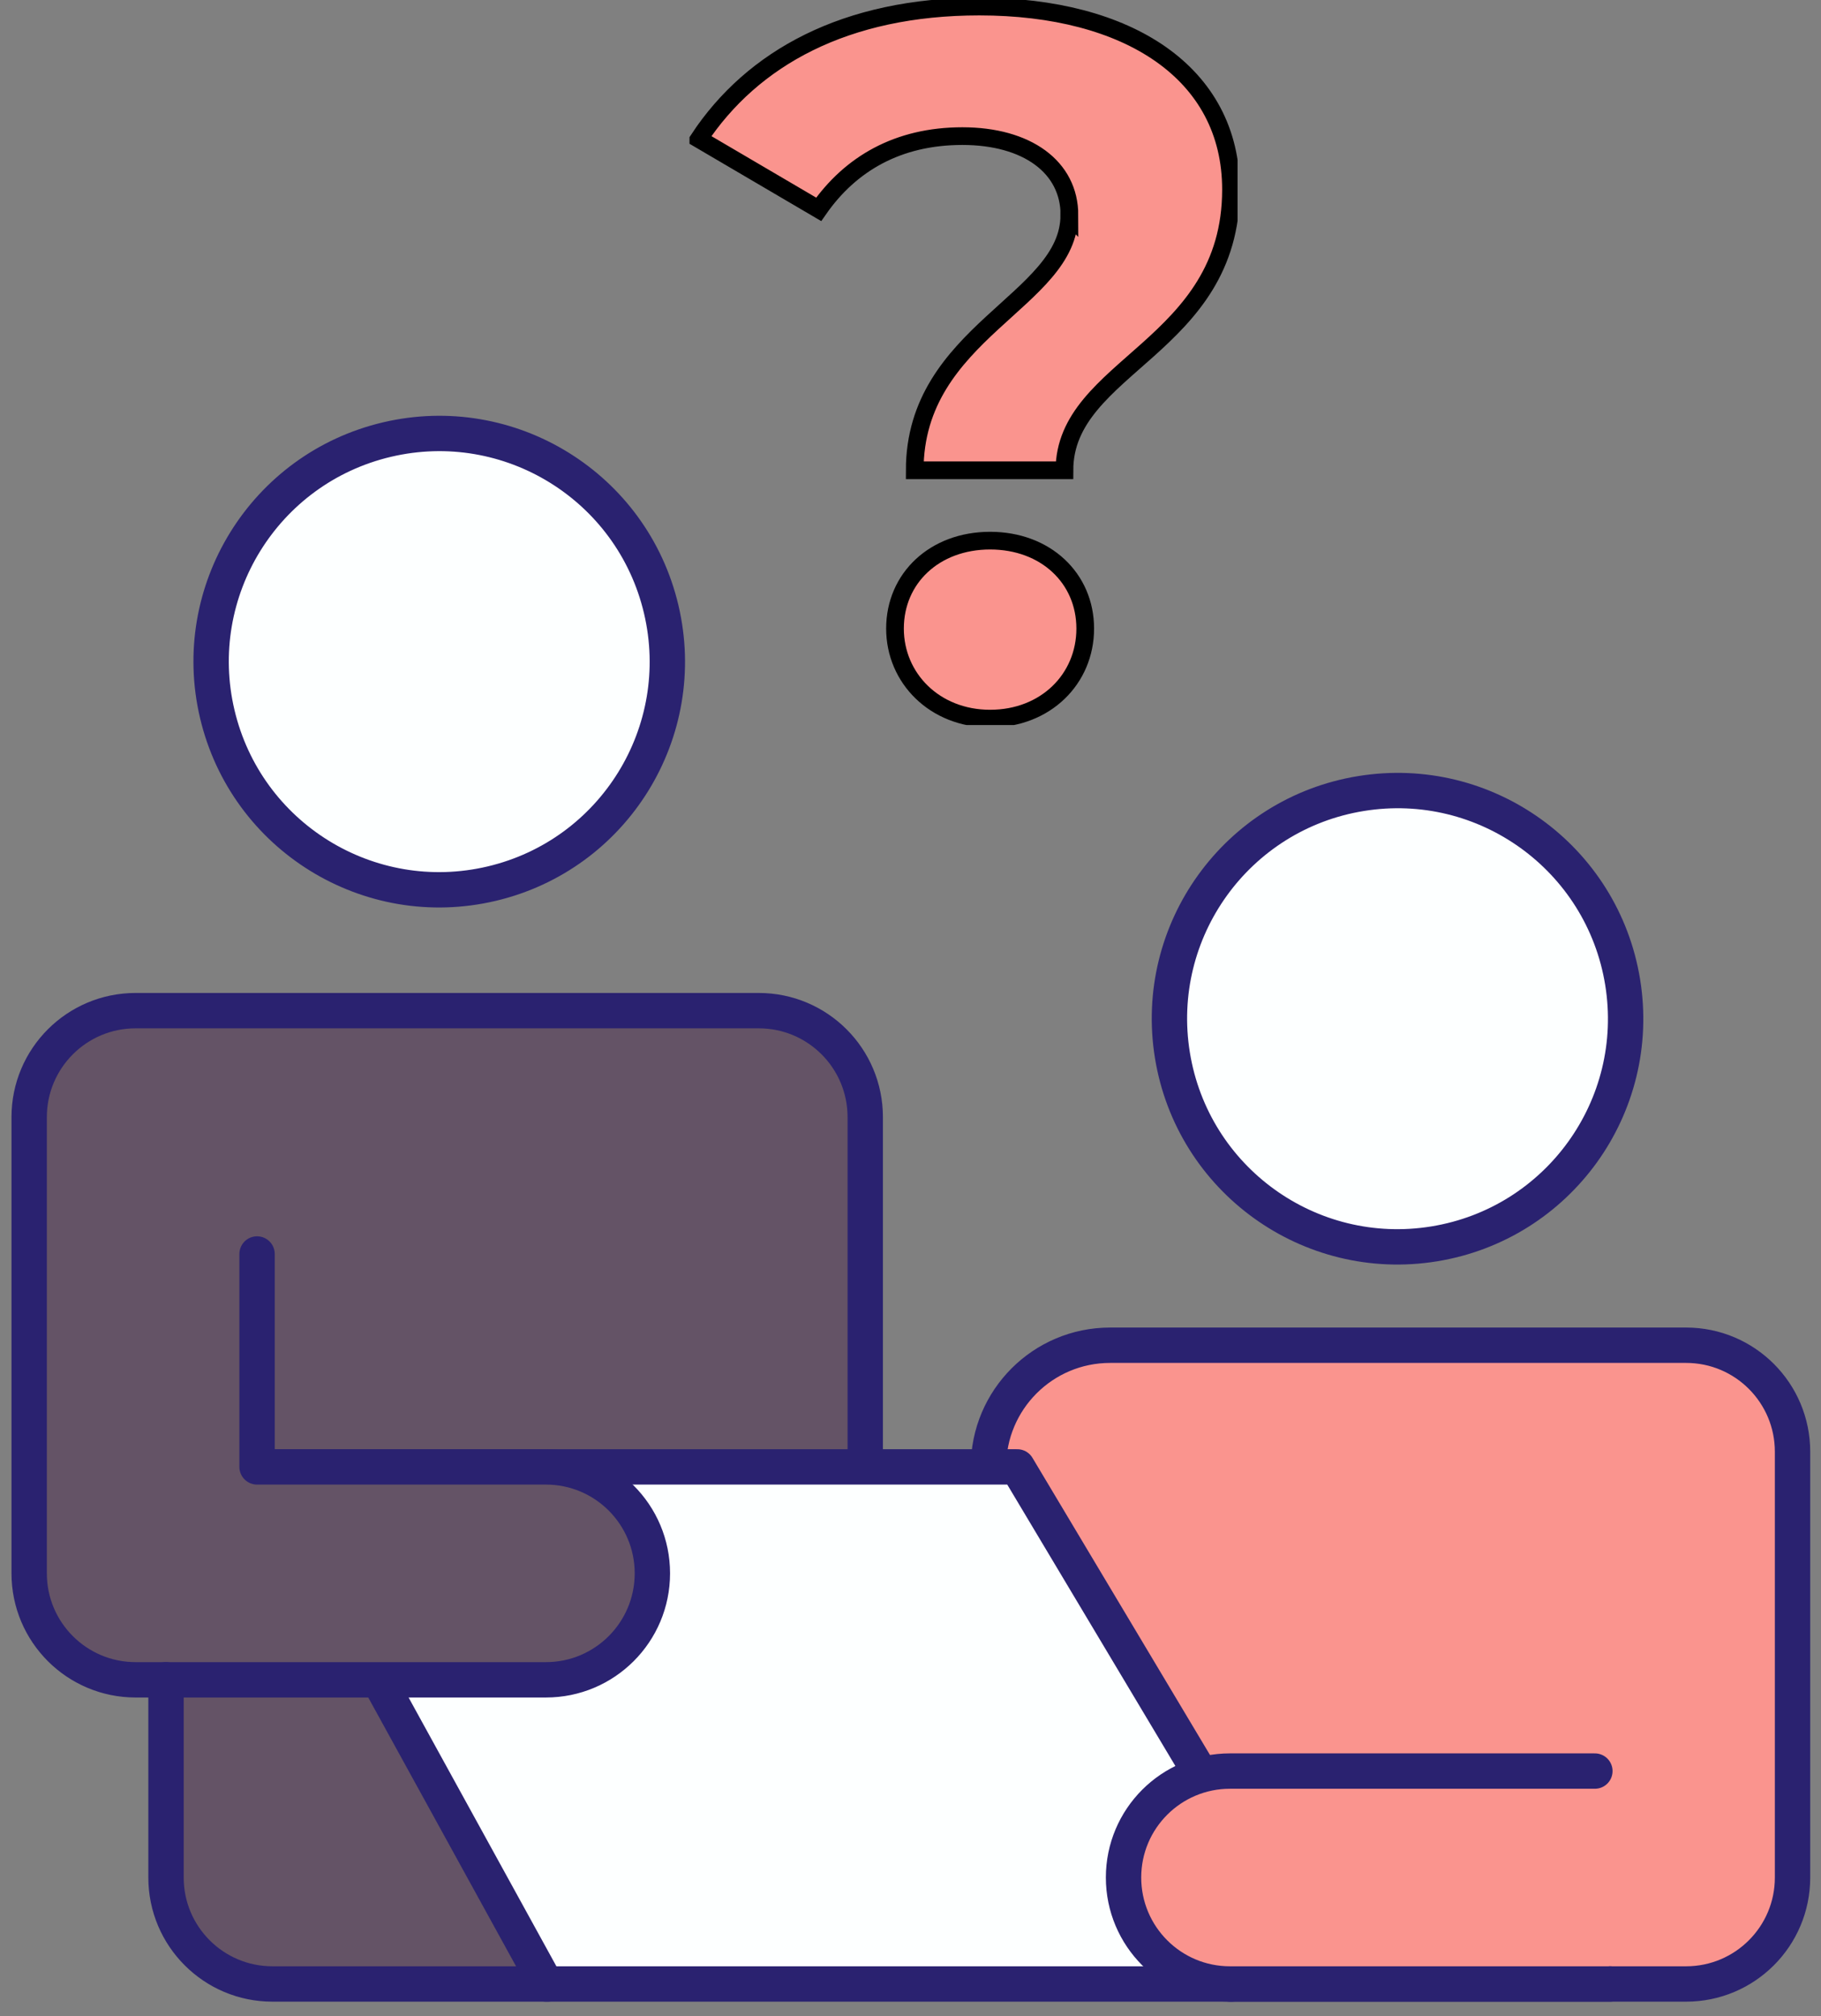 <svg width="103" height="114" viewBox="0 0 103 114" fill="none" xmlns="http://www.w3.org/2000/svg">
<rect x="0" y="0" width="103" height="114" fill="#808080" stroke="none"/>
<path d="M81.115 70.339C88.147 69.198 92.922 62.572 91.781 55.539C90.639 48.507 84.013 43.731 76.981 44.873C69.948 46.014 65.173 52.641 66.314 59.673C67.456 66.705 74.082 71.481 81.115 70.339Z" fill="#FDFFFF" stroke="#2A2270" stroke-width="2" stroke-linecap="round" stroke-linejoin="round"/>
<path d="M30.98 112.19H15.41C12.09 112.19 9.39 109.5 9.39 106.17V89.4H30.89L30.99 112.19H30.98Z" fill="#645366" stroke="#2A2270" stroke-width="2" stroke-linecap="round" stroke-linejoin="round"/>
<path d="M69.57 112.19H95.37C98.69 112.19 101.39 109.5 101.39 106.17V82.09C101.39 78.77 98.7 76.07 95.37 76.07H62.79C58.99 76.07 55.91 79.15 55.91 82.95" fill="#FA948E"/>
<path d="M69.57 112.19H95.37C98.69 112.19 101.39 109.5 101.39 106.17V82.09C101.39 78.77 98.7 76.07 95.37 76.07H62.79C58.99 76.07 55.91 79.15 55.91 82.95" stroke="#2A2270" stroke-width="2" stroke-linecap="round" stroke-linejoin="round"/>
<path d="M27.808 49.969C34.742 48.333 39.036 41.385 37.399 34.451C35.763 27.517 28.815 23.223 21.881 24.859C14.947 26.496 10.653 33.444 12.289 40.377C13.926 47.311 20.874 51.606 27.808 49.969Z" fill="#FDFFFF" stroke="#2A2270" stroke-width="2" stroke-linecap="round" stroke-linejoin="round"/>
<path d="M9.39 94.99H7.67C4.35 94.99 1.65 92.3 1.65 88.97V63.17C1.65 59.85 4.34 57.15 7.67 57.15H42.92C46.24 57.15 48.94 59.84 48.94 63.17V82.89" fill="#645366"/>
<path d="M9.39 94.99H7.67C4.35 94.99 1.65 92.3 1.65 88.97V63.17C1.65 59.85 4.34 57.15 7.67 57.15H42.92C46.24 57.15 48.94 59.84 48.94 63.17V82.89" stroke="#2A2270" stroke-width="2" stroke-linecap="round" stroke-linejoin="round"/>
<path d="M67.95 100.37L57.54 82.95H14.54L21.42 94.99L30.88 112.19H69.67L67.95 100.37Z" fill="#FDFFFF" stroke="#2A2270" stroke-width="2" stroke-linecap="round" stroke-linejoin="round"/>
<path d="M90.21 100.15H69.57C66.25 100.15 63.55 102.84 63.55 106.17C63.55 109.49 66.24 112.19 69.57 112.19H91.07" fill="#FA948E"/>
<path d="M90.21 100.15H69.57C66.25 100.15 63.55 102.84 63.55 106.17C63.55 109.49 66.24 112.19 69.57 112.19H91.07" stroke="#2A2270" stroke-width="2" stroke-linecap="round" stroke-linejoin="round"/>
<path d="M14.54 70.91V82.95H30.88C34.2 82.95 36.9 85.64 36.9 88.97C36.9 92.29 34.21 94.99 30.88 94.99H9.38" fill="#645366"/>
<path d="M14.54 70.91V82.95H30.88C34.2 82.95 36.9 85.64 36.9 88.97C36.9 92.29 34.21 94.99 30.88 94.99H9.38" stroke="#2A2270" stroke-width="2" stroke-linecap="round" stroke-linejoin="round"/>
<g clip-path="url(#clip0_4_251)">
<path d="M60.49 12.172C60.49 9.434 58.079 7.697 54.433 7.697C50.787 7.697 48.101 9.263 46.307 11.838L39.528 7.86C42.557 3.281 47.825 0.371 55.393 0.371C63.801 0.371 69.628 4.119 69.628 10.718C69.628 19.661 60.207 20.671 60.207 26.594H51.739C51.739 18.763 60.483 17.034 60.483 12.165L60.49 12.172ZM50.623 35.545C50.623 32.695 52.863 30.572 56.003 30.572C59.143 30.572 61.383 32.695 61.383 35.545C61.383 38.395 59.143 40.636 56.003 40.636C52.863 40.636 50.623 38.343 50.623 35.545Z" fill="#FA948E" stroke="black" stroke-miterlimit="10"/>
</g>
<defs>
<clipPath id="clip0_4_251">
<rect width="31" height="41" fill="white" transform="translate(39)"/>
</clipPath>
</defs>
</svg>
